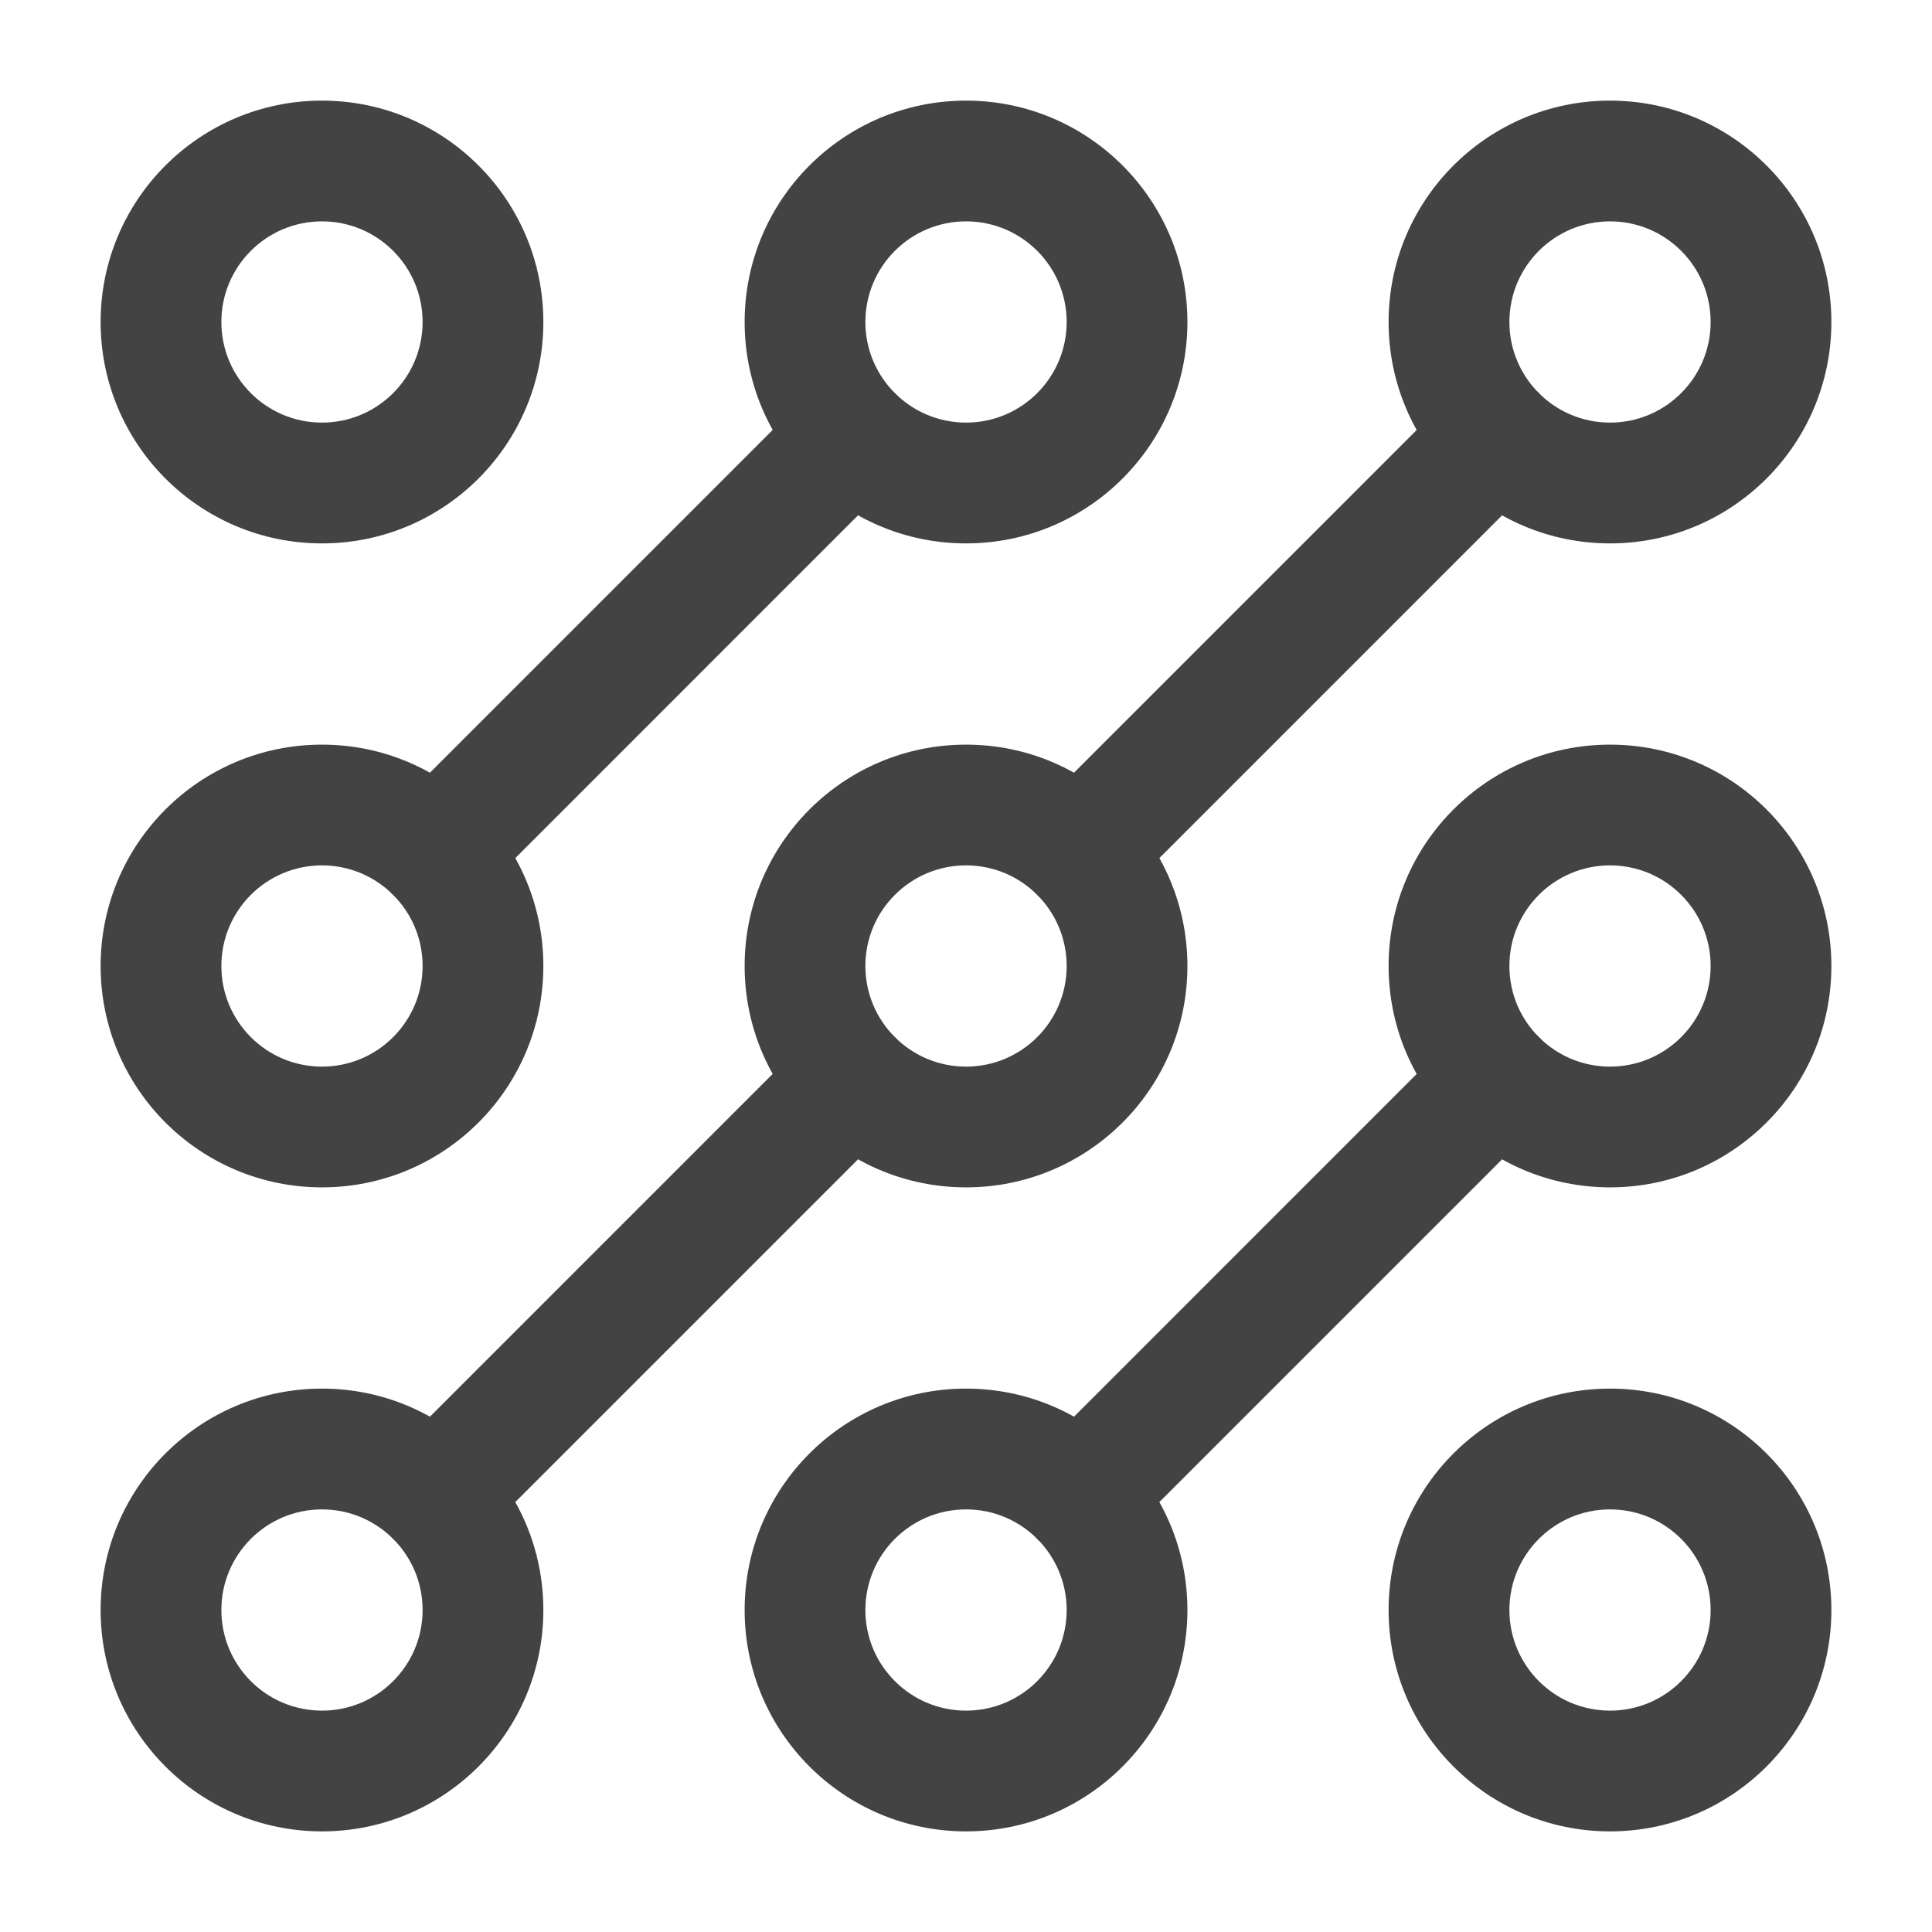 <?xml version="1.0" encoding="UTF-8"?> <svg xmlns="http://www.w3.org/2000/svg" width="38" height="38" viewBox="0 0 38 38" fill="none"><path fill-rule="evenodd" clip-rule="evenodd" d="M30.268 20.399C30.732 20.863 30.732 21.615 30.268 22.079L22.08 30.267C21.616 30.731 20.864 30.731 20.401 30.267C19.937 29.803 19.937 29.052 20.401 28.588L28.589 20.399C29.053 19.936 29.805 19.936 30.268 20.399Z" fill="#434343"></path><path fill-rule="evenodd" clip-rule="evenodd" d="M17.6 20.399C18.064 20.863 18.064 21.615 17.6 22.079L9.412 30.267C8.948 30.731 8.196 30.731 7.733 30.267C7.269 29.803 7.269 29.052 7.733 28.588L15.921 20.399C16.385 19.936 17.137 19.936 17.6 20.399Z" fill="#434343"></path><path fill-rule="evenodd" clip-rule="evenodd" d="M30.268 7.733C30.732 8.197 30.732 8.948 30.268 9.412L22.08 17.601C21.616 18.064 20.864 18.064 20.401 17.601C19.937 17.137 19.937 16.385 20.401 15.921L28.589 7.733C29.053 7.269 29.805 7.269 30.268 7.733Z" fill="#434343"></path><path fill-rule="evenodd" clip-rule="evenodd" d="M17.6 7.733C18.064 8.197 18.064 8.948 17.6 9.412L9.412 17.601C8.948 18.064 8.196 18.064 7.733 17.601C7.269 17.137 7.269 16.385 7.733 15.921L15.921 7.733C16.385 7.269 17.137 7.269 17.6 7.733Z" fill="#434343"></path><path fill-rule="evenodd" clip-rule="evenodd" d="M6.333 4.354C5.24 4.354 4.354 5.24 4.354 6.333C4.354 7.426 5.24 8.312 6.333 8.312C7.426 8.312 8.312 7.426 8.312 6.333C8.312 5.24 7.426 4.354 6.333 4.354ZM1.979 6.333C1.979 3.929 3.928 1.979 6.333 1.979C8.737 1.979 10.687 3.929 10.687 6.333C10.687 8.738 8.737 10.688 6.333 10.688C3.928 10.688 1.979 8.738 1.979 6.333Z" fill="#434343"></path><path fill-rule="evenodd" clip-rule="evenodd" d="M19.001 4.354C17.908 4.354 17.021 5.24 17.021 6.333C17.021 7.426 17.908 8.312 19.001 8.312C20.094 8.312 20.98 7.426 20.98 6.333C20.98 5.24 20.094 4.354 19.001 4.354ZM14.646 6.333C14.646 3.929 16.596 1.979 19.001 1.979C21.405 1.979 23.355 3.929 23.355 6.333C23.355 8.738 21.405 10.688 19.001 10.688C16.596 10.688 14.646 8.738 14.646 6.333Z" fill="#434343"></path><path fill-rule="evenodd" clip-rule="evenodd" d="M31.667 4.354C30.574 4.354 29.688 5.24 29.688 6.333C29.688 7.426 30.574 8.312 31.667 8.312C32.76 8.312 33.646 7.426 33.646 6.333C33.646 5.24 32.76 4.354 31.667 4.354ZM27.312 6.333C27.312 3.929 29.262 1.979 31.667 1.979C34.071 1.979 36.021 3.929 36.021 6.333C36.021 8.738 34.071 10.688 31.667 10.688C29.262 10.688 27.312 8.738 27.312 6.333Z" fill="#434343"></path><path fill-rule="evenodd" clip-rule="evenodd" d="M31.667 17.021C30.574 17.021 29.688 17.907 29.688 19C29.688 20.093 30.574 20.979 31.667 20.979C32.76 20.979 33.646 20.093 33.646 19C33.646 17.907 32.76 17.021 31.667 17.021ZM27.312 19C27.312 16.595 29.262 14.646 31.667 14.646C34.071 14.646 36.021 16.595 36.021 19C36.021 21.405 34.071 23.354 31.667 23.354C29.262 23.354 27.312 21.405 27.312 19Z" fill="#434343"></path><path fill-rule="evenodd" clip-rule="evenodd" d="M31.667 29.688C30.574 29.688 29.688 30.574 29.688 31.667C29.688 32.76 30.574 33.646 31.667 33.646C32.76 33.646 33.646 32.76 33.646 31.667C33.646 30.574 32.76 29.688 31.667 29.688ZM27.312 31.667C27.312 29.262 29.262 27.312 31.667 27.312C34.071 27.312 36.021 29.262 36.021 31.667C36.021 34.071 34.071 36.021 31.667 36.021C29.262 36.021 27.312 34.071 27.312 31.667Z" fill="#434343"></path><path fill-rule="evenodd" clip-rule="evenodd" d="M19.001 29.688C17.908 29.688 17.021 30.574 17.021 31.667C17.021 32.76 17.908 33.646 19.001 33.646C20.094 33.646 20.98 32.76 20.98 31.667C20.98 30.574 20.094 29.688 19.001 29.688ZM14.646 31.667C14.646 29.262 16.596 27.312 19.001 27.312C21.405 27.312 23.355 29.262 23.355 31.667C23.355 34.071 21.405 36.021 19.001 36.021C16.596 36.021 14.646 34.071 14.646 31.667Z" fill="#434343"></path><path fill-rule="evenodd" clip-rule="evenodd" d="M6.333 29.688C5.24 29.688 4.354 30.574 4.354 31.667C4.354 32.76 5.24 33.646 6.333 33.646C7.426 33.646 8.312 32.76 8.312 31.667C8.312 30.574 7.426 29.688 6.333 29.688ZM1.979 31.667C1.979 29.262 3.928 27.312 6.333 27.312C8.737 27.312 10.687 29.262 10.687 31.667C10.687 34.071 8.737 36.021 6.333 36.021C3.928 36.021 1.979 34.071 1.979 31.667Z" fill="#434343"></path><path fill-rule="evenodd" clip-rule="evenodd" d="M6.333 17.021C5.24 17.021 4.354 17.907 4.354 19C4.354 20.093 5.24 20.979 6.333 20.979C7.426 20.979 8.312 20.093 8.312 19C8.312 17.907 7.426 17.021 6.333 17.021ZM1.979 19C1.979 16.595 3.928 14.646 6.333 14.646C8.737 14.646 10.687 16.595 10.687 19C10.687 21.405 8.737 23.354 6.333 23.354C3.928 23.354 1.979 21.405 1.979 19Z" fill="#434343"></path><path fill-rule="evenodd" clip-rule="evenodd" d="M19.001 17.021C17.908 17.021 17.021 17.907 17.021 19C17.021 20.093 17.908 20.979 19.001 20.979C20.094 20.979 20.98 20.093 20.98 19C20.98 17.907 20.094 17.021 19.001 17.021ZM14.646 19C14.646 16.595 16.596 14.646 19.001 14.646C21.405 14.646 23.355 16.595 23.355 19C23.355 21.405 21.405 23.354 19.001 23.354C16.596 23.354 14.646 21.405 14.646 19Z" fill="#434343"></path></svg> 